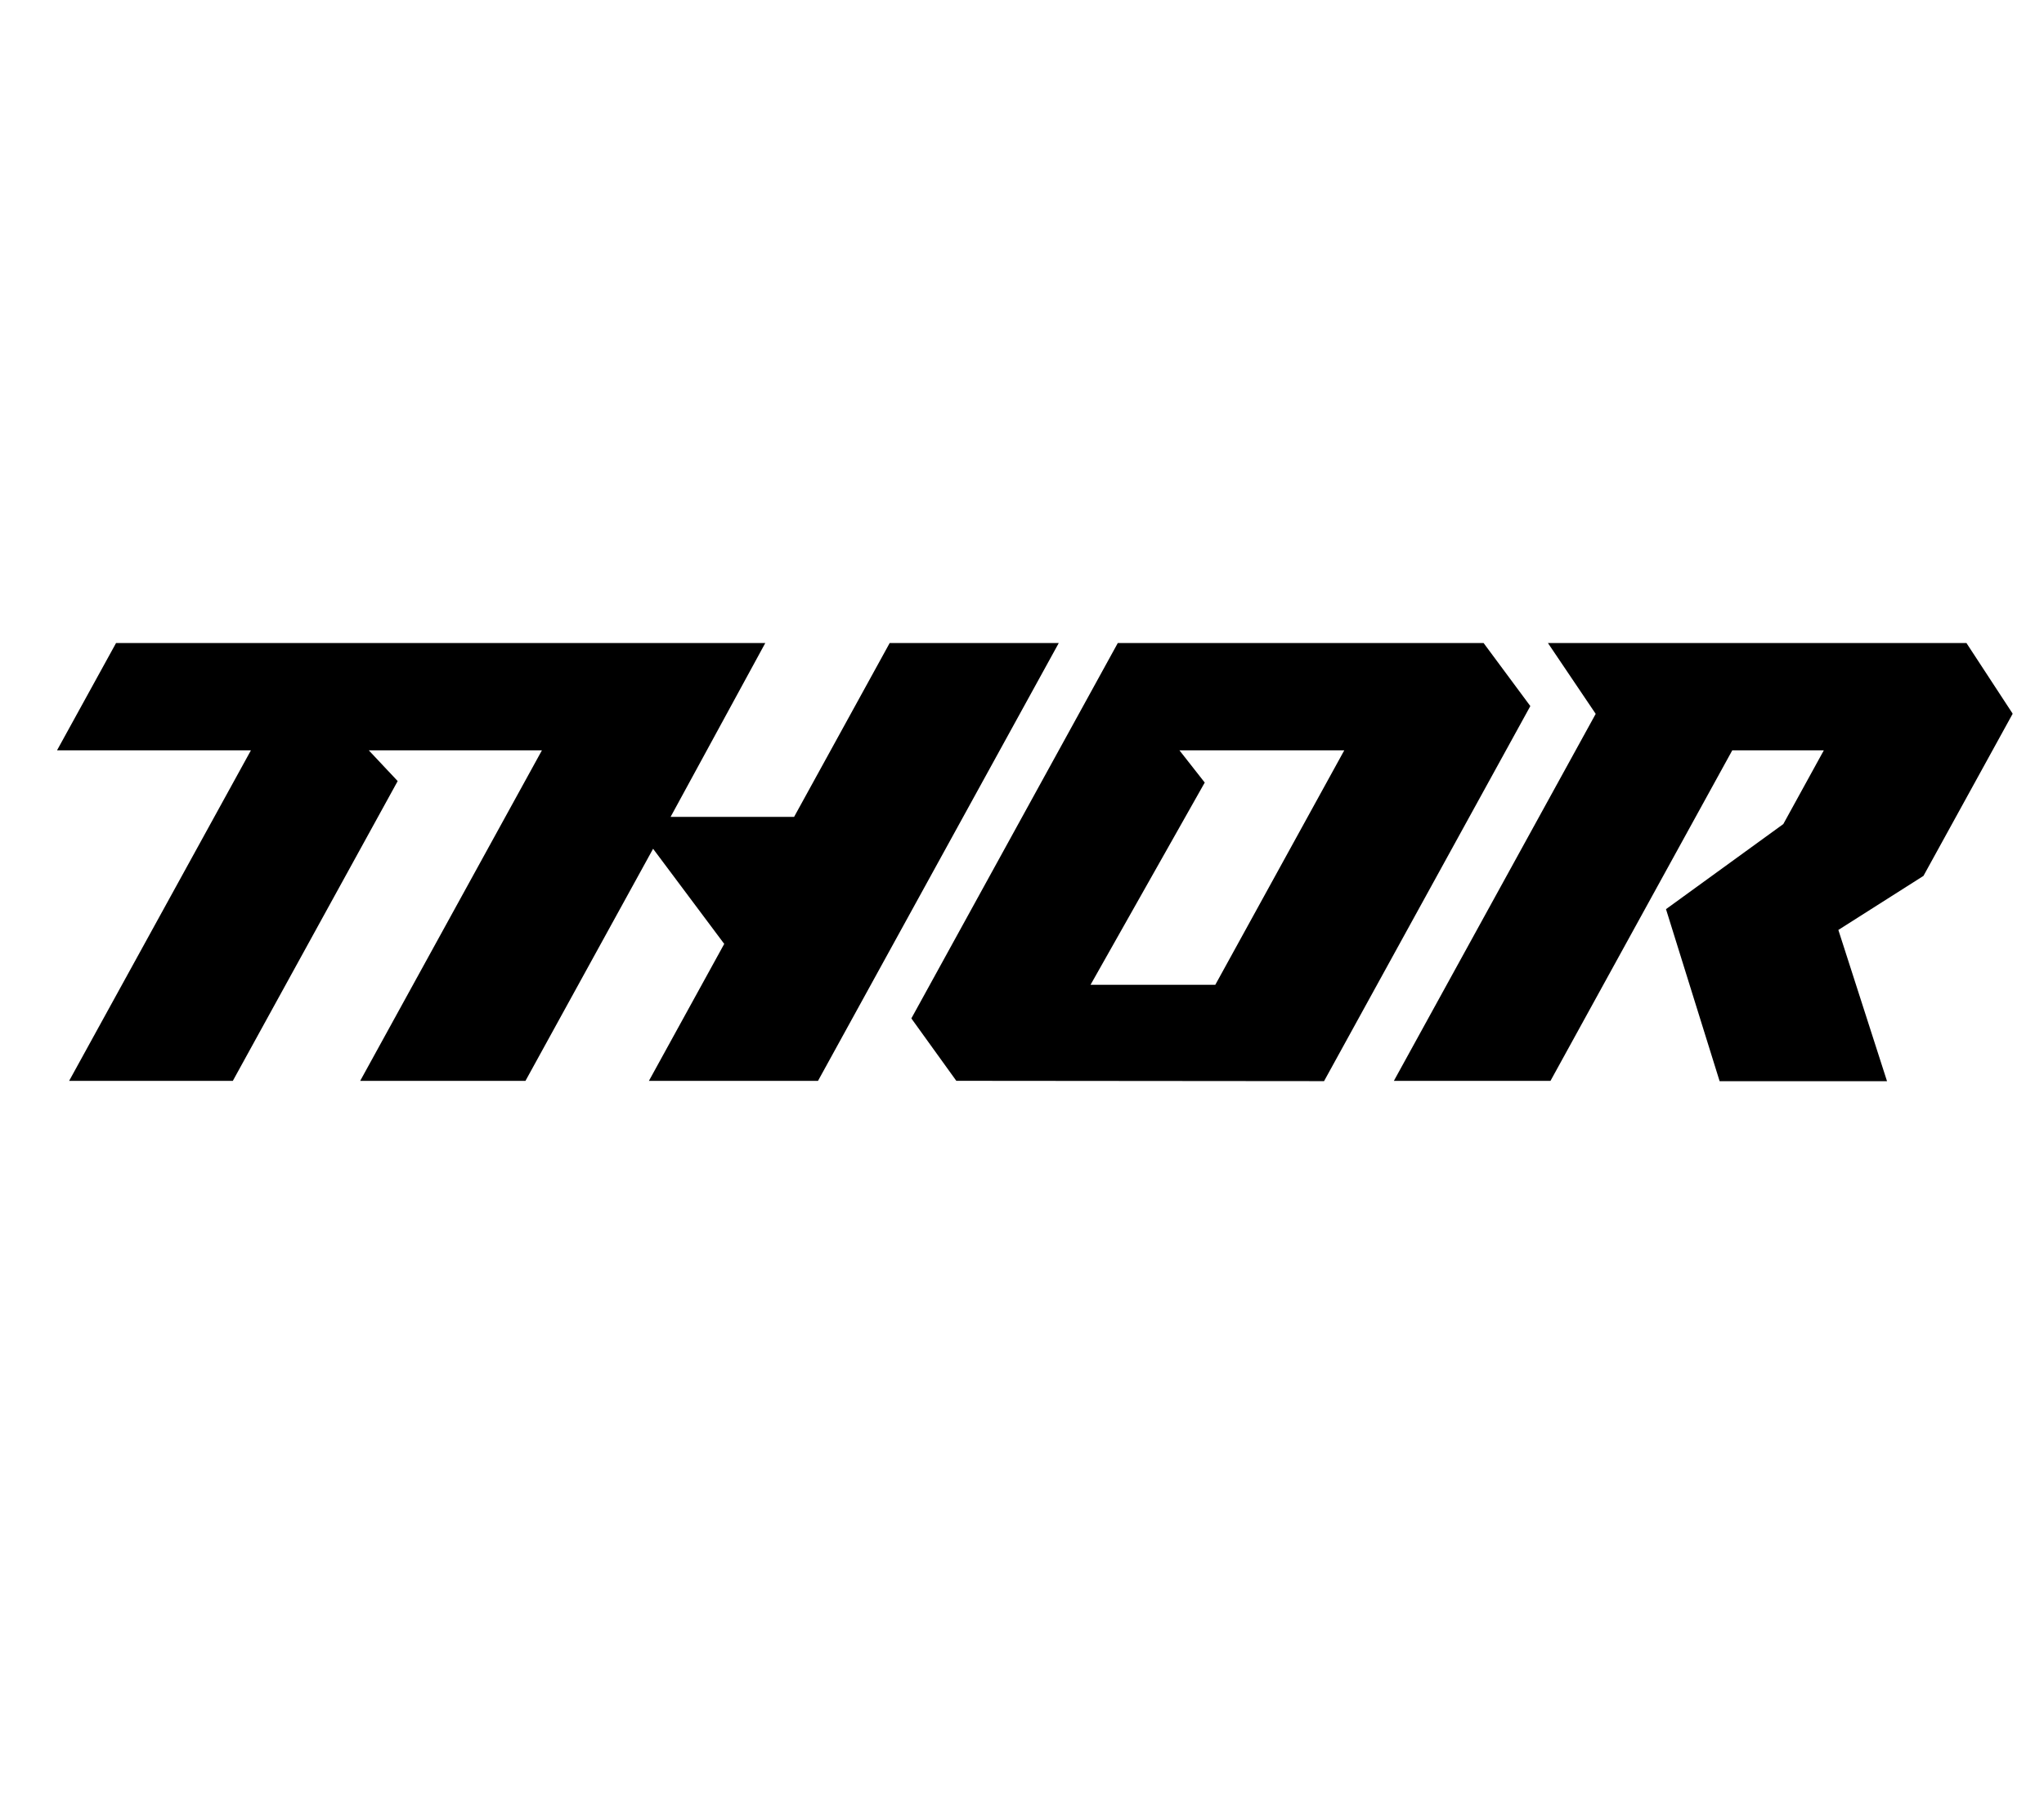 <?xml version="1.0" encoding="UTF-8"?>
<svg id="Livello_1" data-name="Livello 1" xmlns="http://www.w3.org/2000/svg" viewBox="0 0 386.46 339.59">
  <polygon points="21.94 121.6 144.69 121.6 126.79 154.47 150.14 154.47 168.21 121.6 200.18 121.6 154.66 204.39 122.69 204.39 136.93 178.49 123.48 160.5 99.35 204.39 68.1 204.39 102.46 141.89 69.73 141.89 75.19 147.7 44.02 204.39 13.07 204.39 47.44 141.89 10.78 141.89 21.94 121.6"/>
  <path d="m280.49,121.6h-69.15l-39.03,70.98,8.5,11.8,69.53.06,39-70.92-8.84-11.93Zm-50.7,64.62h-23.6l21.59-38.24-4.78-6.09h31.16l-24.38,44.33Z"/>
  <polygon points="292.67 121.6 371.8 121.6 380.54 134.96 363.67 165.63 347.58 175.85 356.78 204.45 325.13 204.45 314.99 171.92 337.17 155.83 344.83 141.89 327.52 141.89 293.15 204.39 263.54 204.39 301.7 134.99 292.67 121.6"/>
</svg>